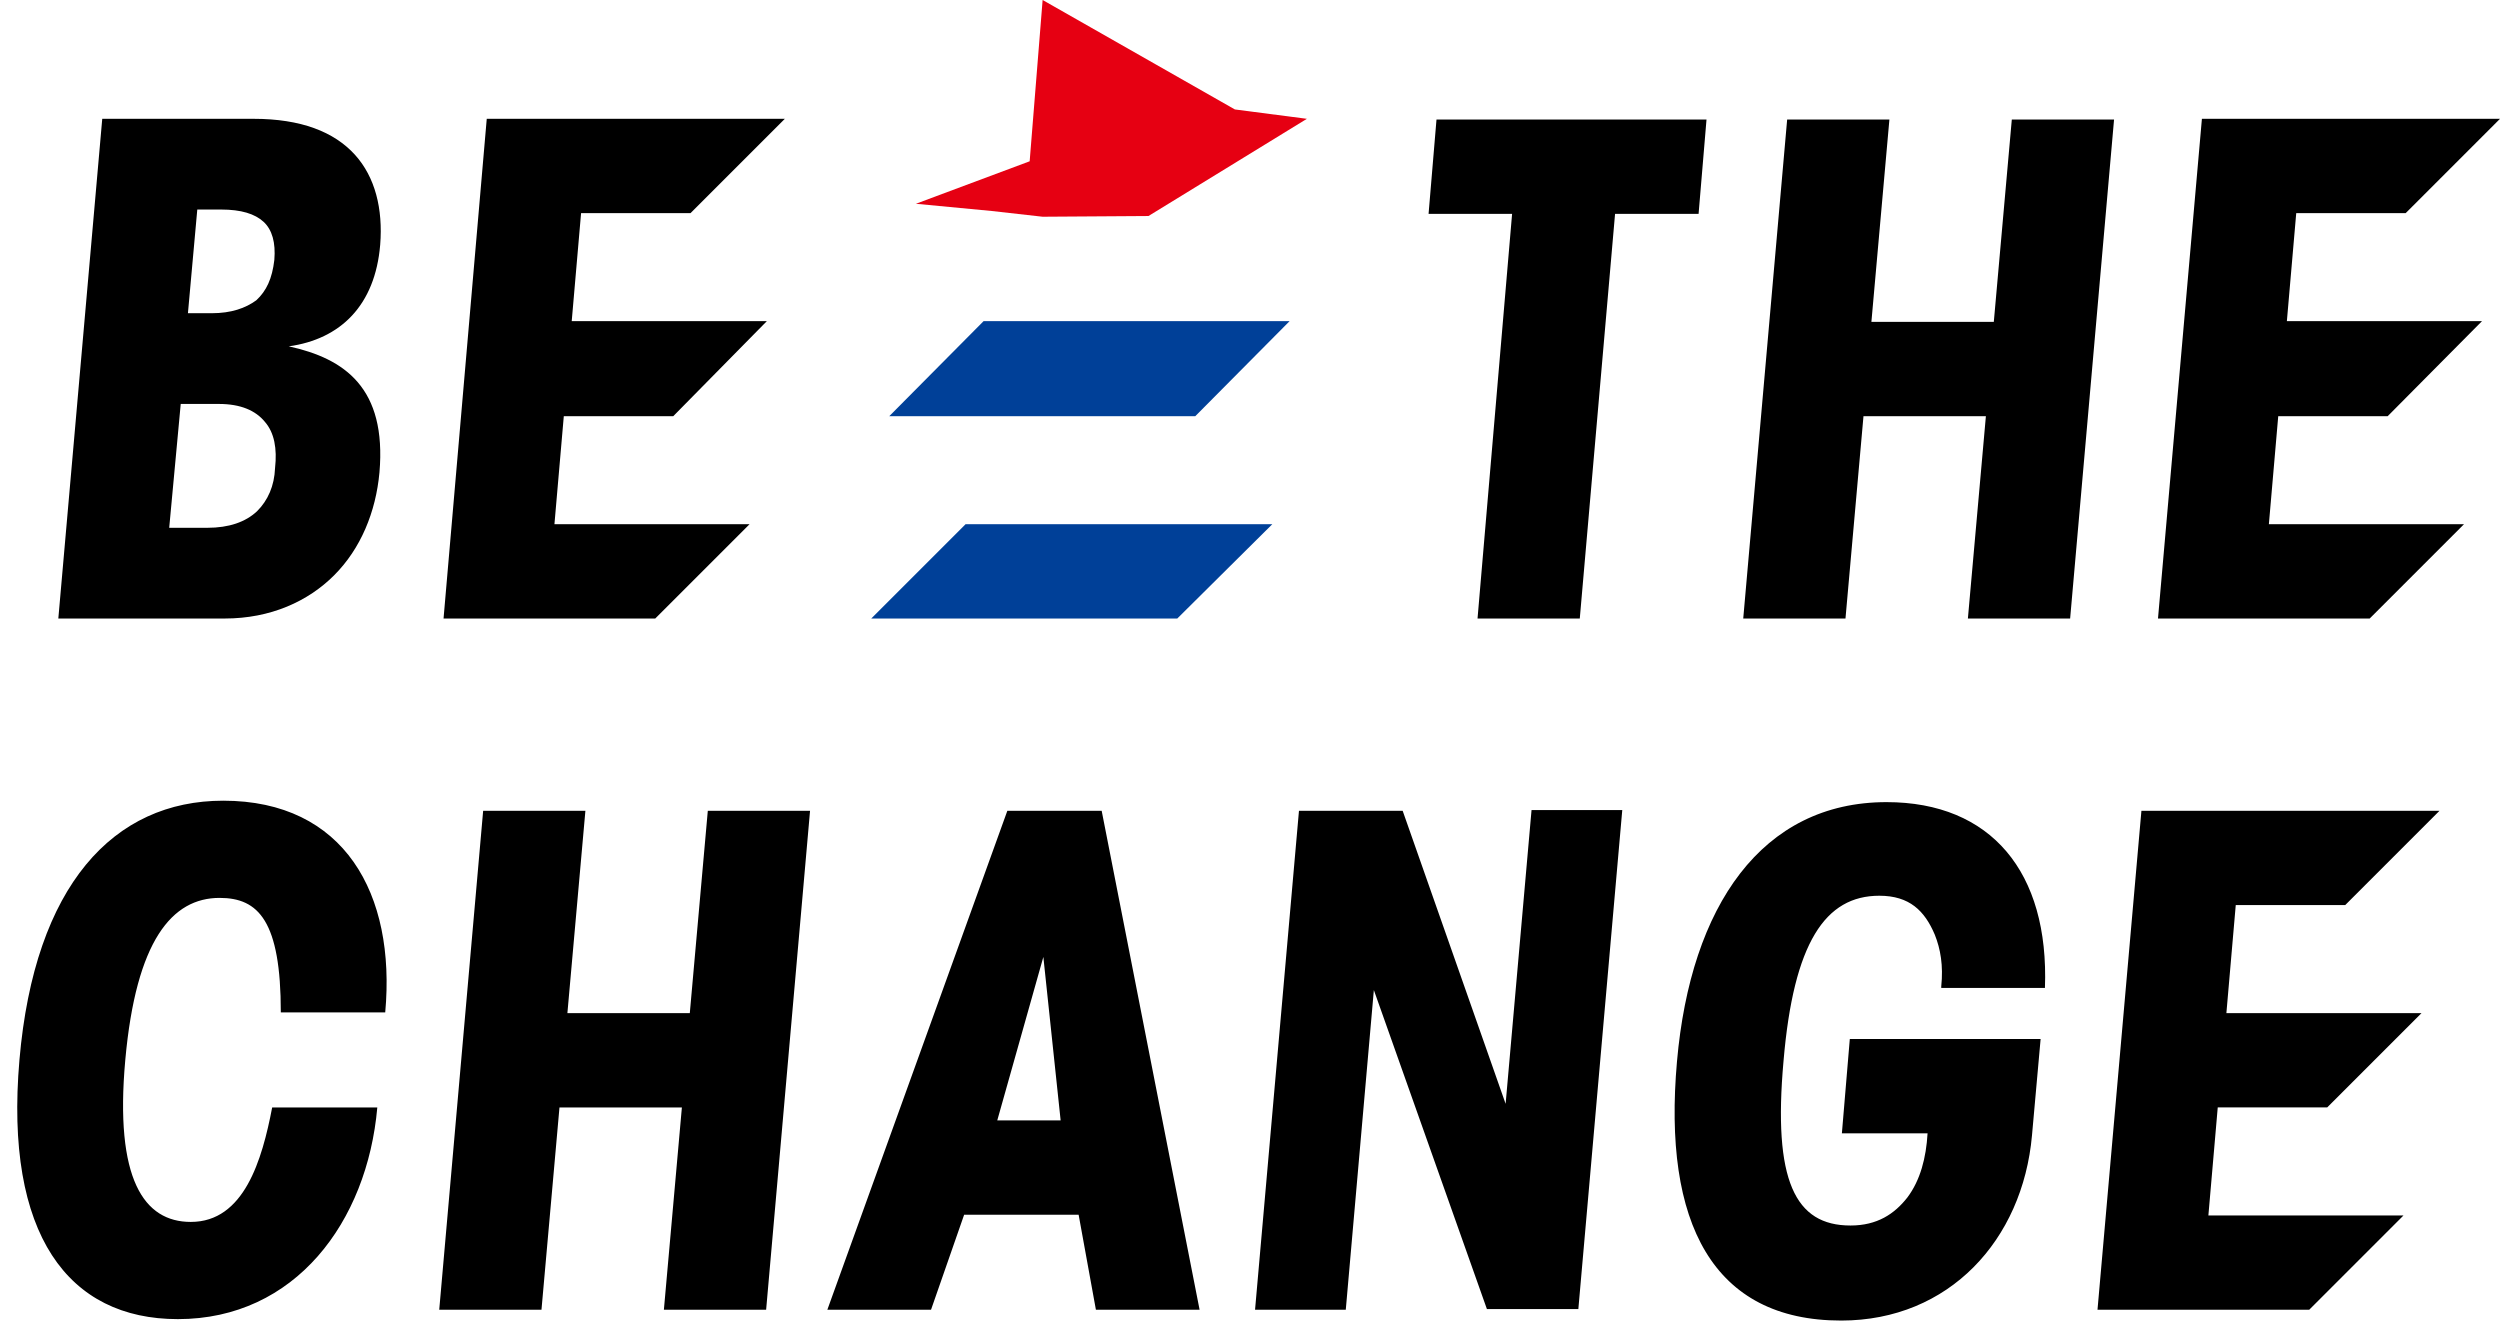 <svg id="ロゴ" xmlns="http://www.w3.org/2000/svg" width="347.2" height="183.4" viewBox="0 0 347.2 183.4"><style>.st2{fill:none}</style><path d="M144.8 0L143 22.4l-15.8 5.9 10.5 1 7.1.8 14.7-.1 22-13.5-10-1.3L144.8 0z" fill="#e60012"/><path d="M134.1 72.8L121 85.9h42.5l13.2-13.1h-42.6zm2.5-28.2l-13.1 13.2H166l13.1-13.2h-42.5z" fill="#004098"/><path d="M52.4 153.8C51 169.7 41 183.2 24.7 183.2c-15.2 0-24.1-11.7-22-36s13.1-36 28.3-36c16.8 0 24 12.9 22.5 29.4H39c0-12.7-3.1-15.9-8.5-15.9-6.6 0-11.6 5.9-13.1 22.5s2.6 22.5 9.1 22.5c7.4 0 9.9-8.6 11.3-15.9h14.6zm8.6 28.1l6.1-69.3h14.2l-2.5 28.1h17l2.5-28.1h14.2l-6.1 69.3H92.2l2.5-28.1h-17l-2.5 28.1H61zm68.3 0h-14.4l25-69.3H153l13.6 69.3h-14.4l-2.4-13.2h-15.9l-4.6 13.2zm15.6-49l-6.4 22.7h8.8l-2.4-22.7zm64.2 20.4l3.6-40.8h12.6l-6.1 69.3h-12.7l-15.7-44.3-3.9 44.4h-12.6l6.1-69.3h14.4l14.3 40.7zm60.5-16.3c.3-2.9-.1-5.2-.9-7.2-1.4-3.3-3.5-5.4-7.7-5.4-7.5 0-11.9 6.5-13.3 22.9-1.5 16.7 1.6 22.9 9.3 22.9 3.7 0 6.1-1.6 7.9-3.9 1.8-2.4 2.6-5.5 2.8-8.9h-11.9l1.1-13.1h26.5l-1.2 13.4c-1.3 14.5-11.5 25.7-26.5 25.7-17.8 0-24.8-13.5-22.8-36 1.9-21.6 11.8-36 29.1-36 14.5 0 22.6 9.7 22 25.8h-14.4v-.2zm27.8-24.4h41.4l-13.1 13.1h-15.2l-1.3 15h27.1l-13.1 13.1H308l-1.3 15h27.1l-13.1 13.1h-29.4l6.1-69.3zM210 29.7h-11.6l1.1-13.1H237l-1.1 13.1h-11.6l-4.9 56.2h-14.2l4.8-56.2zm32.1 56.2l6.1-69.3h14.2l-2.5 28.1h17l2.5-28.1h14.2l-6.1 69.3h-14.2l2.5-28.1h-17l-2.5 28.1h-14.2zm63.7-69.4h41.4l-13.1 13.1h-15.2l-1.3 15h27.1l-13.1 13.2h-15.2l-1.3 15h27.1l-13.1 13.1h-29.4l6.1-69.4zm-291.6 0h21c6.6 0 11.2 1.8 14.1 5 2.8 3.1 3.9 7.5 3.5 12.5-.7 8.4-5.5 13.1-12.7 14.1 7.8 1.7 13.6 5.8 12.6 17.5-.5 5.5-2.6 10.6-6.3 14.3-3.6 3.6-8.8 6-15.2 6H8.1l6.1-69.4zm11.9 27h3.3c2.7 0 4.7-.7 6.2-1.8 1.4-1.3 2.2-3 2.5-5.6.2-2.4-.3-4.2-1.5-5.3-1.2-1.1-3.1-1.7-5.9-1.7h-3.3l-1.3 14.4zm-2.6 29.8h5.3c3 0 5.3-.8 6.9-2.3 1.5-1.5 2.4-3.5 2.5-6 .3-2.7-.1-4.9-1.4-6.4-1.3-1.6-3.4-2.5-6.4-2.5h-5.3l-1.6 17.2zm44.1-56.8H109L95.9 29.6H80.7l-1.3 15h27.1l-13 13.2H78.3l-1.3 15h27.1L91 85.9H61.6l6-69.4z"/><path class="st2" d="M-.2 181.9h-25.7l-2.3 25.7h25.7l2.3-25.7zM375.1-9.2h-25.7l-2.3 25.7h25.8l2.2-25.7zm-358.7 0H-9.3l-2.3 25.7h25.8l2.2-25.7zm342 191.1h-25.7l-2.3 25.7h25.8l2.2-25.7z"/><path class="st2" d="M375.1-9.2H-9.2l-19 216.8h384.4L375.1-9.2z"/></svg>